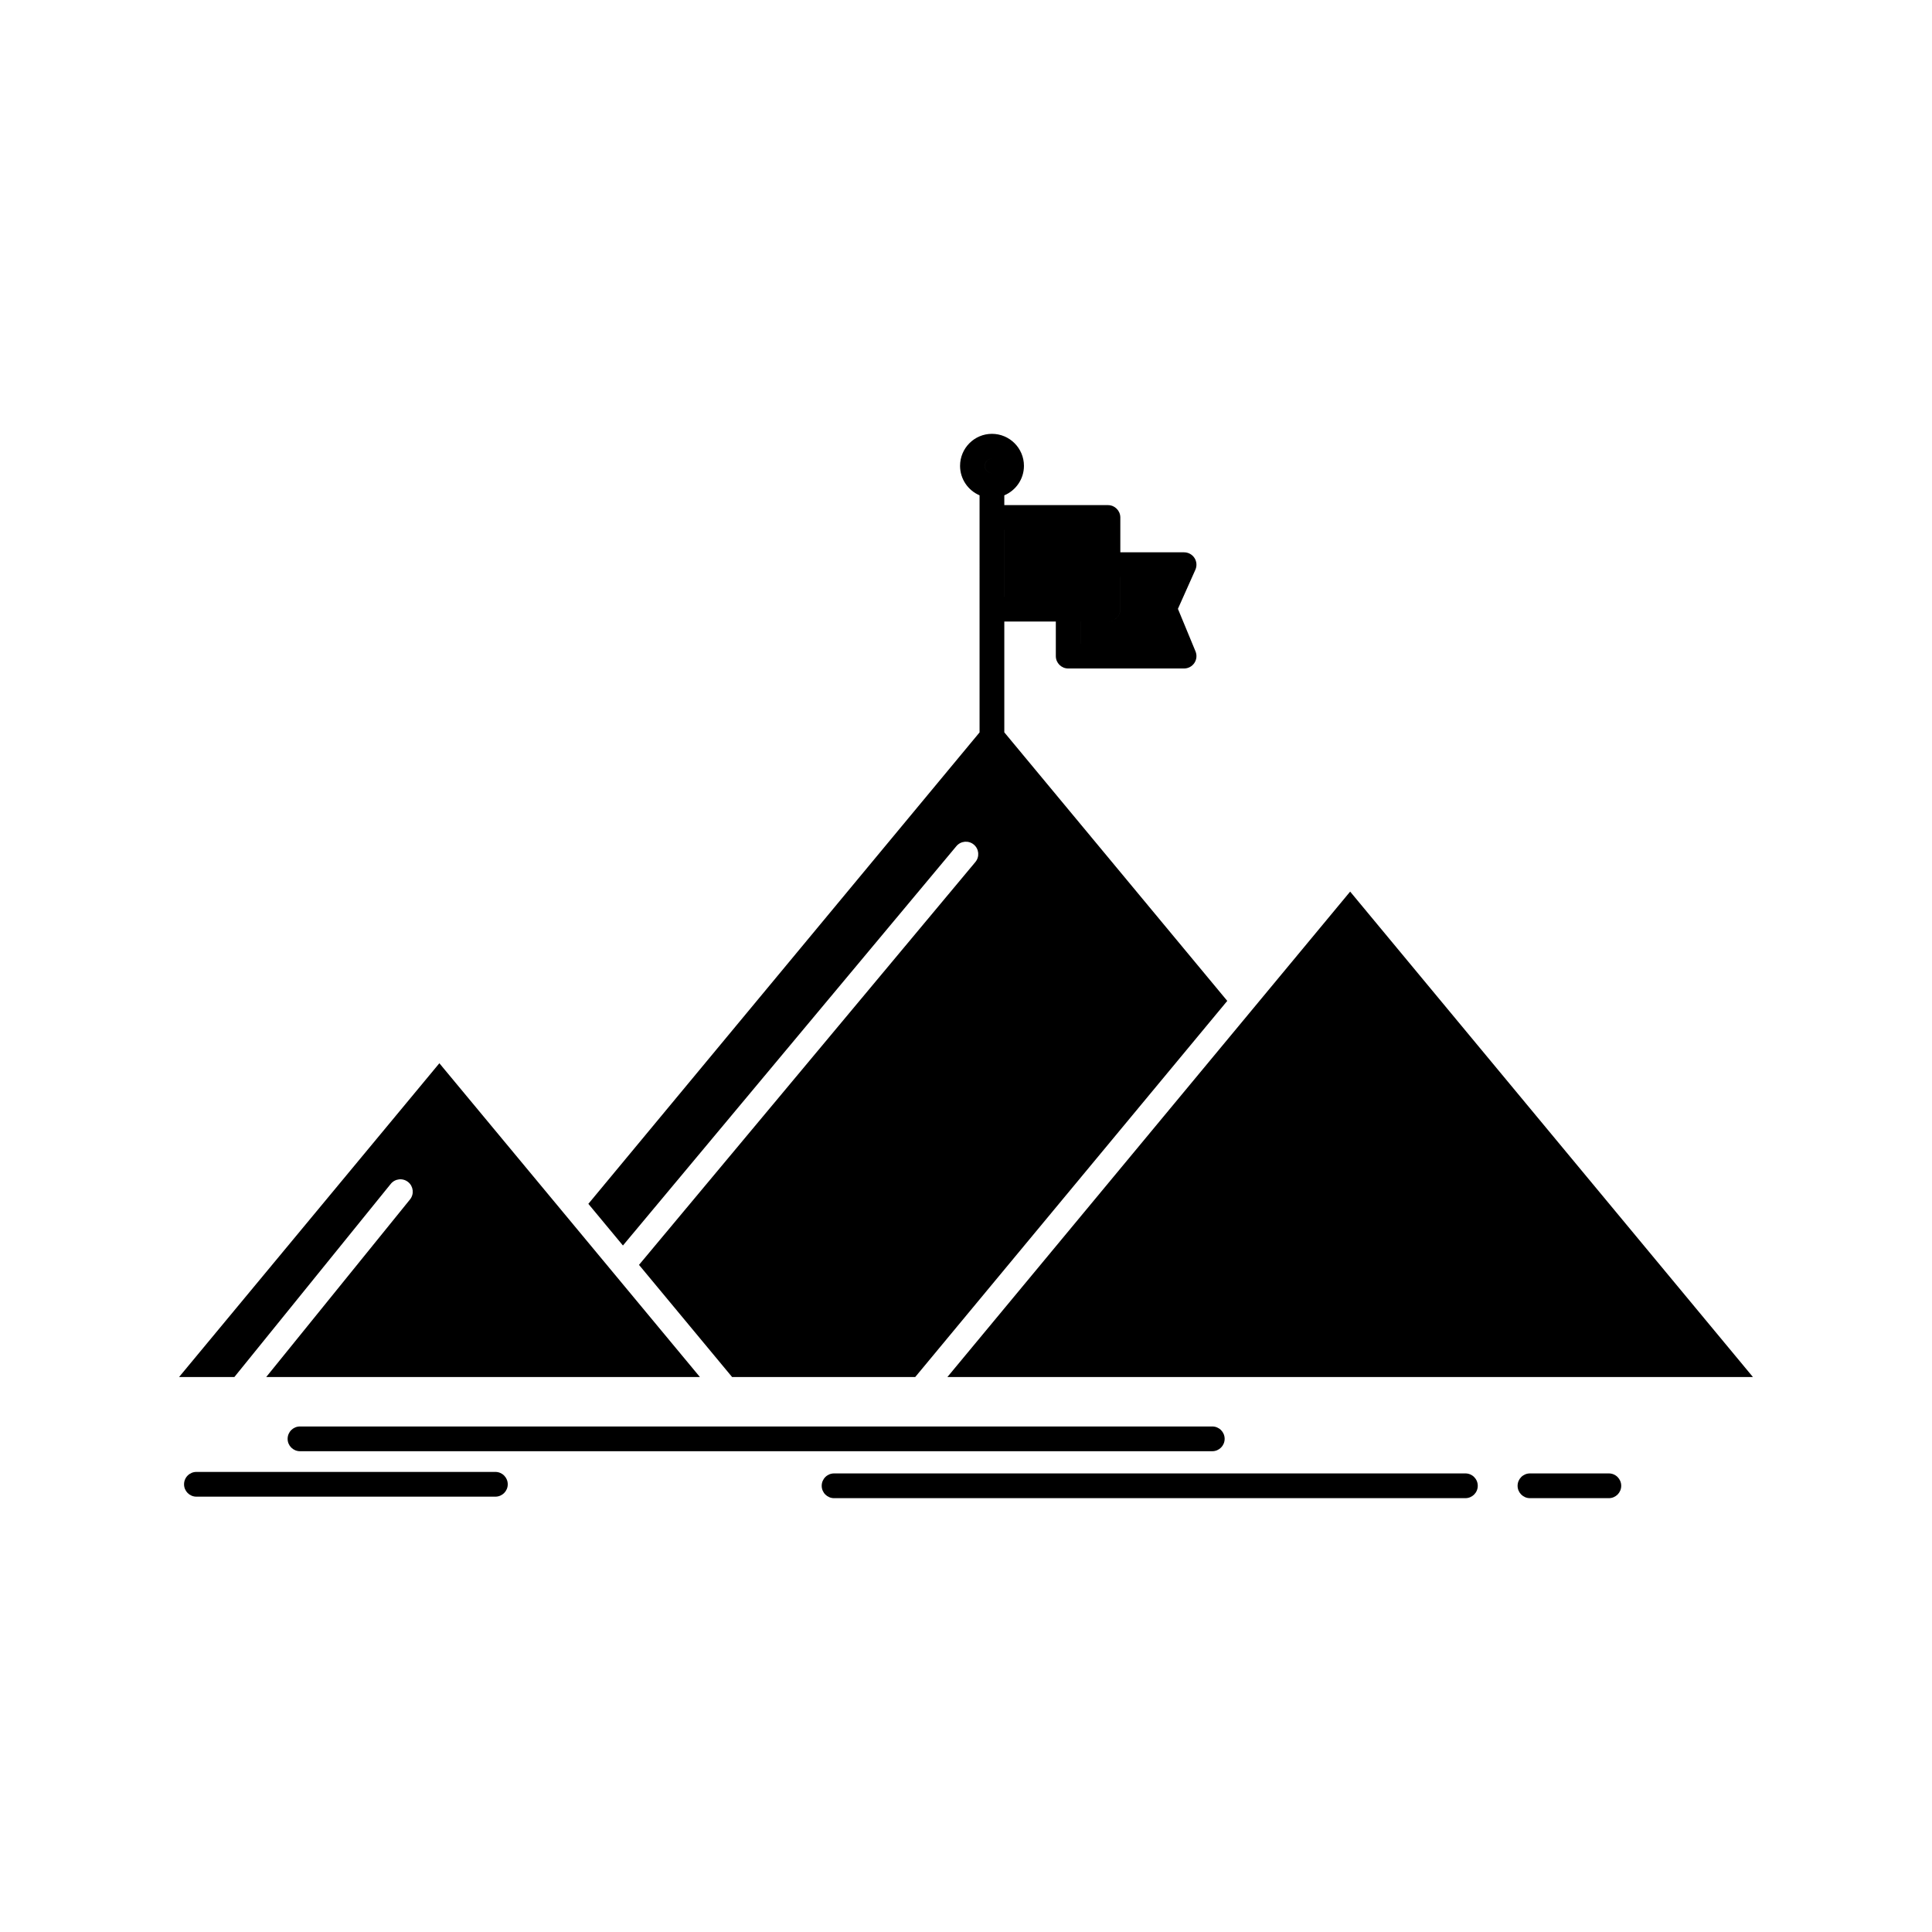 <?xml version="1.0" ?>
<!DOCTYPE svg  PUBLIC '-//W3C//DTD SVG 1.1//EN'  'http://www.w3.org/Graphics/SVG/1.1/DTD/svg11.dtd'>
<!-- Скачано с сайта svg4.ru / Downloaded from svg4.ru -->
<svg fill="#000000" width="800px" height="800px" viewBox="0 0 512 512" version="1.1" xml:space="preserve" xmlns="http://www.w3.org/2000/svg" xmlns:xlink="http://www.w3.org/1999/xlink">
<g id="A_-_167__x2C__success_x2C__mountain_x2C__peak_x2C__flag_x2C_">
<g>
<polygon points="464.545,364.927 357.804,236.284 251.067,364.927   "/>
<path d="M103.555,313.742c1.141-1.407,3.207-1.624,4.613-0.485c1.408,1.14,1.625,3.206,0.485,4.613l-38.103,47.057h114.936    l-22.765-27.416c-0.135-0.137-0.256-0.282-0.363-0.437l-45.92-55.303l-68.983,83.155H62.11L103.555,313.742z"/>
<path d="M259.594,161.432v32.663L155.921,319.032l9.163,11.04l88.367-105.833c1.16-1.391,3.229-1.578,4.619-0.416    c1.391,1.161,1.576,3.229,0.416,4.62l-89.143,106.762l24.67,29.722h48.53l82.695-99.679l-59.086-71.169v-29.367h13.652v9.164    c0,1.811,1.469,3.28,3.28,3.28h30.708c1.096,0,2.119-0.547,2.727-1.457c0.609-0.91,0.724-2.064,0.305-3.077l-4.662-11.272    l4.627-10.362c0.452-1.015,0.36-2.19-0.243-3.123c-0.606-0.932-1.64-1.495-2.753-1.495h-16.895v-9.228    c0-1.811-1.469-3.28-3.28-3.28h-27.466v-2.594c3.054-1.285,5.204-4.305,5.204-7.818c0-4.675-3.806-8.479-8.483-8.479    c-4.656,0-8.446,3.804-8.446,8.479c0,3.508,2.134,6.525,5.167,7.813v5.88V161.432z M286.365,170.596v-5.884h0.005v5.884H286.365z     M296.903,152.931v8.501c0,1.812-1.468,3.28-3.28,3.28h-0.005c1.812,0,3.28-1.468,3.28-3.28v-8.501H296.903z M266.158,140.422    v17.73h-0.006v-17.73H266.158z M262.873,121.53c0.002,0,0.002,0.001,0.004,0.001c-1.021,0.001-1.885,0.879-1.885,1.919    c0,1.075,0.826,1.917,1.885,1.918c-0.002,0-0.002,0-0.004,0c-1.058,0-1.887-0.843-1.887-1.919    C260.986,122.41,261.85,121.53,262.873,121.53z"/>
<path d="M79.503,378.028c-1.812,0-3.28,1.469-3.28,3.28c0,1.811,1.468,3.279,3.28,3.279h241.762c1.813,0,3.28-1.469,3.28-3.279    c0-1.812-1.468-3.28-3.28-3.28H79.503z"/>
<path d="M388.344,390.47H221.041c-1.812,0-3.28,1.469-3.28,3.279c0,1.812,1.468,3.28,3.28,3.28h167.303    c1.81,0,3.279-1.469,3.279-3.28C391.623,391.938,390.153,390.47,388.344,390.47z"/>
<path d="M426.359,390.47h-20.901c-1.81,0-3.28,1.469-3.28,3.279c0,1.812,1.471,3.28,3.28,3.28h20.901    c1.813,0,3.28-1.469,3.28-3.28C429.64,391.938,428.172,390.47,426.359,390.47z"/>
<path d="M131.278,390.074H52.054c-1.812,0-3.279,1.468-3.279,3.28c0,1.811,1.468,3.279,3.279,3.279h79.225    c1.812,0,3.28-1.469,3.28-3.279C134.558,391.542,133.09,390.074,131.278,390.074z"/>
</g>
</g>
<g id="Layer_1"/>
</svg>
